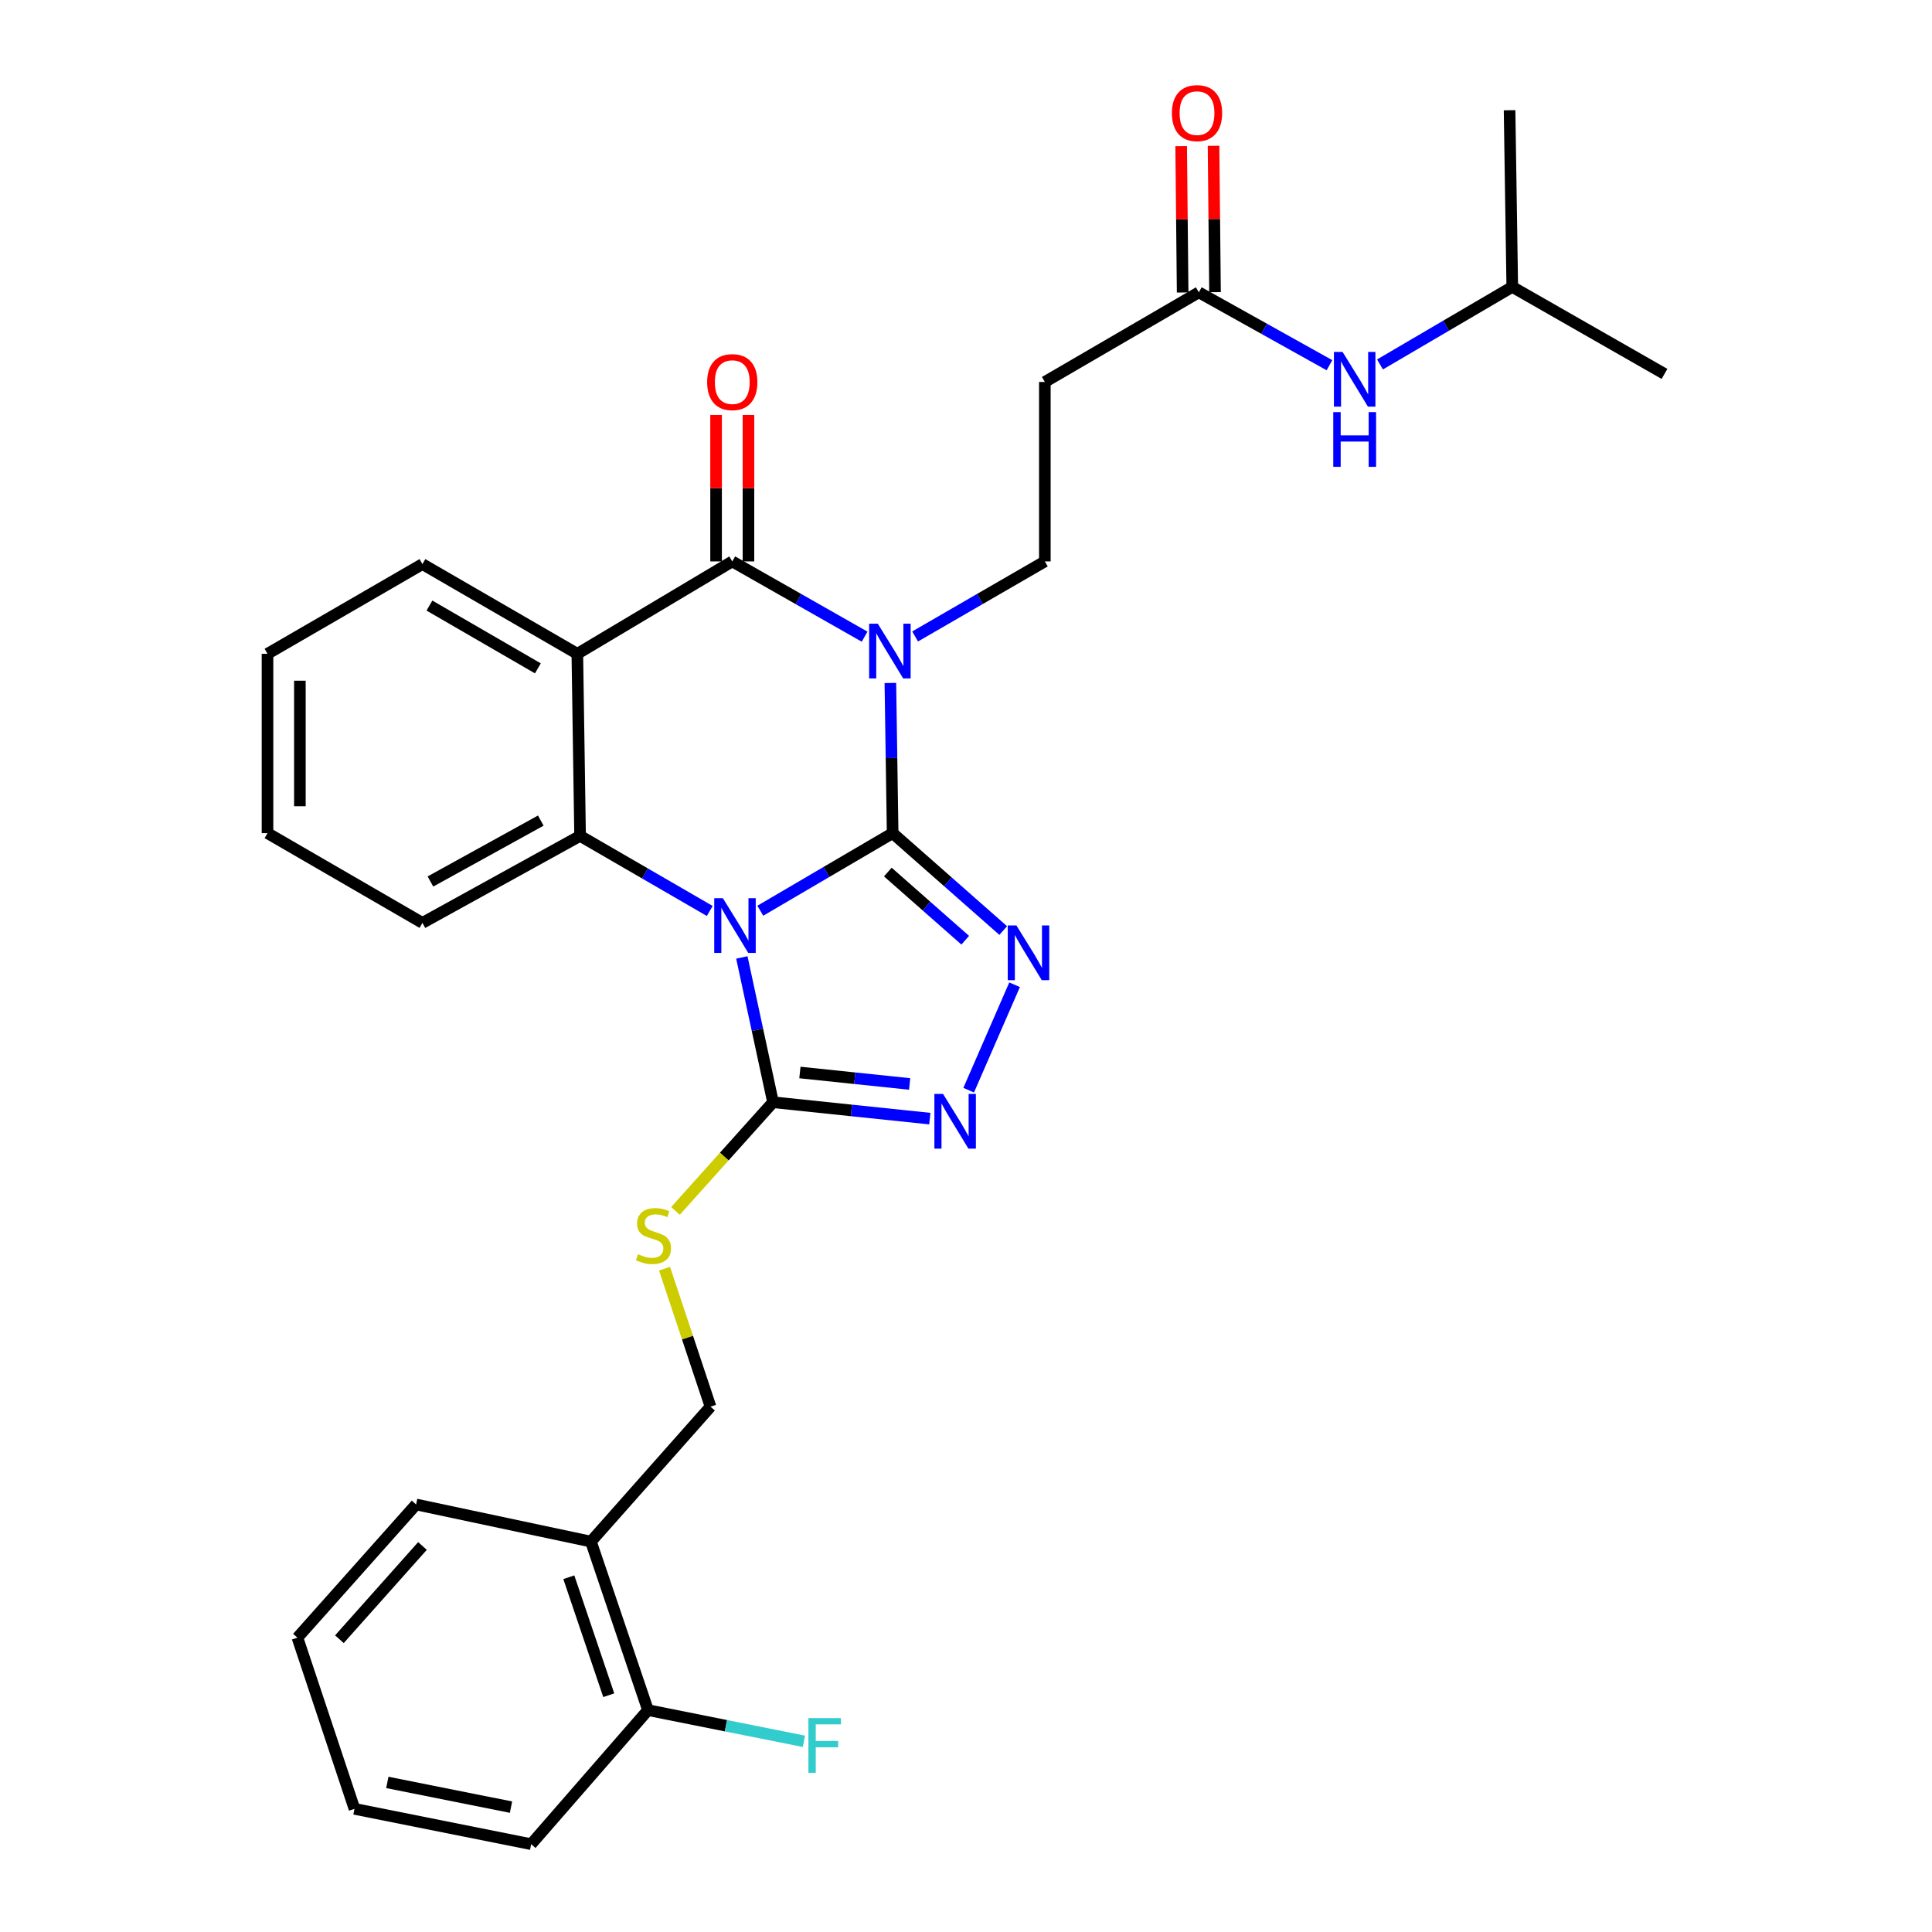 <?xml version='1.0' encoding='iso-8859-1'?>
<svg version='1.1' baseProfile='full'
              xmlns='http://www.w3.org/2000/svg'
                      xmlns:rdkit='http://www.rdkit.org/xml'
                      xmlns:xlink='http://www.w3.org/1999/xlink'
                  xml:space='preserve'
width='1000px' height='1000px' viewBox='0 0 1000 1000'>
<!-- END OF HEADER -->
<rect style='opacity:1.0;fill:#FFFFFF;stroke:none' width='1000' height='1000' x='0' y='0'> </rect>
<path class='bond-0' d='M 462.029,431.236 L 427.78,451.314' style='fill:none;fill-rule:evenodd;stroke:#000000;stroke-width:6px;stroke-linecap:butt;stroke-linejoin:miter;stroke-opacity:1' />
<path class='bond-0' d='M 427.78,451.314 L 393.532,471.392' style='fill:none;fill-rule:evenodd;stroke:#0000FF;stroke-width:6px;stroke-linecap:butt;stroke-linejoin:miter;stroke-opacity:1' />
<path class='bond-1' d='M 462.029,431.236 L 461.442,392.368' style='fill:none;fill-rule:evenodd;stroke:#000000;stroke-width:6px;stroke-linecap:butt;stroke-linejoin:miter;stroke-opacity:1' />
<path class='bond-1' d='M 461.442,392.368 L 460.854,353.5' style='fill:none;fill-rule:evenodd;stroke:#0000FF;stroke-width:6px;stroke-linecap:butt;stroke-linejoin:miter;stroke-opacity:1' />
<path class='bond-3' d='M 462.029,431.236 L 490.647,456.441' style='fill:none;fill-rule:evenodd;stroke:#000000;stroke-width:6px;stroke-linecap:butt;stroke-linejoin:miter;stroke-opacity:1' />
<path class='bond-3' d='M 490.647,456.441 L 519.266,481.646' style='fill:none;fill-rule:evenodd;stroke:#0000FF;stroke-width:6px;stroke-linecap:butt;stroke-linejoin:miter;stroke-opacity:1' />
<path class='bond-3' d='M 459.54,451.372 L 479.573,469.016' style='fill:none;fill-rule:evenodd;stroke:#000000;stroke-width:6px;stroke-linecap:butt;stroke-linejoin:miter;stroke-opacity:1' />
<path class='bond-3' d='M 479.573,469.016 L 499.606,486.659' style='fill:none;fill-rule:evenodd;stroke:#0000FF;stroke-width:6px;stroke-linecap:butt;stroke-linejoin:miter;stroke-opacity:1' />
<path class='bond-5' d='M 367.371,471.515 L 333.81,452.083' style='fill:none;fill-rule:evenodd;stroke:#0000FF;stroke-width:6px;stroke-linecap:butt;stroke-linejoin:miter;stroke-opacity:1' />
<path class='bond-5' d='M 333.81,452.083 L 300.25,432.651' style='fill:none;fill-rule:evenodd;stroke:#000000;stroke-width:6px;stroke-linecap:butt;stroke-linejoin:miter;stroke-opacity:1' />
<path class='bond-6' d='M 383.979,495.573 L 392.047,533.044' style='fill:none;fill-rule:evenodd;stroke:#0000FF;stroke-width:6px;stroke-linecap:butt;stroke-linejoin:miter;stroke-opacity:1' />
<path class='bond-6' d='M 392.047,533.044 L 400.115,570.516' style='fill:none;fill-rule:evenodd;stroke:#000000;stroke-width:6px;stroke-linecap:butt;stroke-linejoin:miter;stroke-opacity:1' />
<path class='bond-2' d='M 447.518,329.541 L 413.27,310.065' style='fill:none;fill-rule:evenodd;stroke:#0000FF;stroke-width:6px;stroke-linecap:butt;stroke-linejoin:miter;stroke-opacity:1' />
<path class='bond-2' d='M 413.27,310.065 L 379.021,290.588' style='fill:none;fill-rule:evenodd;stroke:#000000;stroke-width:6px;stroke-linecap:butt;stroke-linejoin:miter;stroke-opacity:1' />
<path class='bond-8' d='M 473.661,329.431 L 507.236,310.009' style='fill:none;fill-rule:evenodd;stroke:#0000FF;stroke-width:6px;stroke-linecap:butt;stroke-linejoin:miter;stroke-opacity:1' />
<path class='bond-8' d='M 507.236,310.009 L 540.81,290.588' style='fill:none;fill-rule:evenodd;stroke:#000000;stroke-width:6px;stroke-linecap:butt;stroke-linejoin:miter;stroke-opacity:1' />
<path class='bond-4' d='M 379.021,290.588 L 298.825,338.408' style='fill:none;fill-rule:evenodd;stroke:#000000;stroke-width:6px;stroke-linecap:butt;stroke-linejoin:miter;stroke-opacity:1' />
<path class='bond-12' d='M 387.4,290.588 L 387.4,252.687' style='fill:none;fill-rule:evenodd;stroke:#000000;stroke-width:6px;stroke-linecap:butt;stroke-linejoin:miter;stroke-opacity:1' />
<path class='bond-12' d='M 387.4,252.687 L 387.4,214.786' style='fill:none;fill-rule:evenodd;stroke:#FF0000;stroke-width:6px;stroke-linecap:butt;stroke-linejoin:miter;stroke-opacity:1' />
<path class='bond-12' d='M 370.643,290.588 L 370.643,252.687' style='fill:none;fill-rule:evenodd;stroke:#000000;stroke-width:6px;stroke-linecap:butt;stroke-linejoin:miter;stroke-opacity:1' />
<path class='bond-12' d='M 370.643,252.687 L 370.643,214.786' style='fill:none;fill-rule:evenodd;stroke:#FF0000;stroke-width:6px;stroke-linecap:butt;stroke-linejoin:miter;stroke-opacity:1' />
<path class='bond-7' d='M 525.147,509.706 L 501.383,564.278' style='fill:none;fill-rule:evenodd;stroke:#0000FF;stroke-width:6px;stroke-linecap:butt;stroke-linejoin:miter;stroke-opacity:1' />
<path class='bond-18' d='M 298.825,338.408 L 218.648,291.975' style='fill:none;fill-rule:evenodd;stroke:#000000;stroke-width:6px;stroke-linecap:butt;stroke-linejoin:miter;stroke-opacity:1' />
<path class='bond-18' d='M 278.401,345.943 L 222.277,313.44' style='fill:none;fill-rule:evenodd;stroke:#000000;stroke-width:6px;stroke-linecap:butt;stroke-linejoin:miter;stroke-opacity:1' />
<path class='bond-31' d='M 298.825,338.408 L 300.25,432.651' style='fill:none;fill-rule:evenodd;stroke:#000000;stroke-width:6px;stroke-linecap:butt;stroke-linejoin:miter;stroke-opacity:1' />
<path class='bond-19' d='M 300.25,432.651 L 218.648,477.688' style='fill:none;fill-rule:evenodd;stroke:#000000;stroke-width:6px;stroke-linecap:butt;stroke-linejoin:miter;stroke-opacity:1' />
<path class='bond-19' d='M 279.913,424.736 L 222.791,456.262' style='fill:none;fill-rule:evenodd;stroke:#000000;stroke-width:6px;stroke-linecap:butt;stroke-linejoin:miter;stroke-opacity:1' />
<path class='bond-9' d='M 400.115,570.516 L 374.871,598.639' style='fill:none;fill-rule:evenodd;stroke:#000000;stroke-width:6px;stroke-linecap:butt;stroke-linejoin:miter;stroke-opacity:1' />
<path class='bond-9' d='M 374.871,598.639 L 349.626,626.762' style='fill:none;fill-rule:evenodd;stroke:#CCCC00;stroke-width:6px;stroke-linecap:butt;stroke-linejoin:miter;stroke-opacity:1' />
<path class='bond-30' d='M 400.115,570.516 L 440.692,574.755' style='fill:none;fill-rule:evenodd;stroke:#000000;stroke-width:6px;stroke-linecap:butt;stroke-linejoin:miter;stroke-opacity:1' />
<path class='bond-30' d='M 440.692,574.755 L 481.268,578.995' style='fill:none;fill-rule:evenodd;stroke:#0000FF;stroke-width:6px;stroke-linecap:butt;stroke-linejoin:miter;stroke-opacity:1' />
<path class='bond-30' d='M 414.03,555.122 L 442.433,558.09' style='fill:none;fill-rule:evenodd;stroke:#000000;stroke-width:6px;stroke-linecap:butt;stroke-linejoin:miter;stroke-opacity:1' />
<path class='bond-30' d='M 442.433,558.09 L 470.836,561.058' style='fill:none;fill-rule:evenodd;stroke:#0000FF;stroke-width:6px;stroke-linecap:butt;stroke-linejoin:miter;stroke-opacity:1' />
<path class='bond-11' d='M 540.81,290.588 L 540.81,197.704' style='fill:none;fill-rule:evenodd;stroke:#000000;stroke-width:6px;stroke-linecap:butt;stroke-linejoin:miter;stroke-opacity:1' />
<path class='bond-15' d='M 343.965,656.673 L 355.862,692.38' style='fill:none;fill-rule:evenodd;stroke:#CCCC00;stroke-width:6px;stroke-linecap:butt;stroke-linejoin:miter;stroke-opacity:1' />
<path class='bond-15' d='M 355.862,692.38 L 367.758,728.088' style='fill:none;fill-rule:evenodd;stroke:#000000;stroke-width:6px;stroke-linecap:butt;stroke-linejoin:miter;stroke-opacity:1' />
<path class='bond-10' d='M 620.513,151.308 L 540.81,197.704' style='fill:none;fill-rule:evenodd;stroke:#000000;stroke-width:6px;stroke-linecap:butt;stroke-linejoin:miter;stroke-opacity:1' />
<path class='bond-14' d='M 620.513,151.308 L 654.319,170.172' style='fill:none;fill-rule:evenodd;stroke:#000000;stroke-width:6px;stroke-linecap:butt;stroke-linejoin:miter;stroke-opacity:1' />
<path class='bond-14' d='M 654.319,170.172 L 688.125,189.035' style='fill:none;fill-rule:evenodd;stroke:#0000FF;stroke-width:6px;stroke-linecap:butt;stroke-linejoin:miter;stroke-opacity:1' />
<path class='bond-17' d='M 628.891,151.223 L 628.507,113.345' style='fill:none;fill-rule:evenodd;stroke:#000000;stroke-width:6px;stroke-linecap:butt;stroke-linejoin:miter;stroke-opacity:1' />
<path class='bond-17' d='M 628.507,113.345 L 628.123,75.467' style='fill:none;fill-rule:evenodd;stroke:#FF0000;stroke-width:6px;stroke-linecap:butt;stroke-linejoin:miter;stroke-opacity:1' />
<path class='bond-17' d='M 612.135,151.393 L 611.752,113.515' style='fill:none;fill-rule:evenodd;stroke:#000000;stroke-width:6px;stroke-linecap:butt;stroke-linejoin:miter;stroke-opacity:1' />
<path class='bond-17' d='M 611.752,113.515 L 611.368,75.636' style='fill:none;fill-rule:evenodd;stroke:#FF0000;stroke-width:6px;stroke-linecap:butt;stroke-linejoin:miter;stroke-opacity:1' />
<path class='bond-13' d='M 305.863,797.923 L 367.758,728.088' style='fill:none;fill-rule:evenodd;stroke:#000000;stroke-width:6px;stroke-linecap:butt;stroke-linejoin:miter;stroke-opacity:1' />
<path class='bond-16' d='M 305.863,797.923 L 335.391,885.157' style='fill:none;fill-rule:evenodd;stroke:#000000;stroke-width:6px;stroke-linecap:butt;stroke-linejoin:miter;stroke-opacity:1' />
<path class='bond-16' d='M 294.421,816.381 L 315.09,877.444' style='fill:none;fill-rule:evenodd;stroke:#000000;stroke-width:6px;stroke-linecap:butt;stroke-linejoin:miter;stroke-opacity:1' />
<path class='bond-22' d='M 305.863,797.923 L 215.371,778.71' style='fill:none;fill-rule:evenodd;stroke:#000000;stroke-width:6px;stroke-linecap:butt;stroke-linejoin:miter;stroke-opacity:1' />
<path class='bond-21' d='M 714.279,188.635 L 748.514,168.566' style='fill:none;fill-rule:evenodd;stroke:#0000FF;stroke-width:6px;stroke-linecap:butt;stroke-linejoin:miter;stroke-opacity:1' />
<path class='bond-21' d='M 748.514,168.566 L 782.749,148.497' style='fill:none;fill-rule:evenodd;stroke:#000000;stroke-width:6px;stroke-linecap:butt;stroke-linejoin:miter;stroke-opacity:1' />
<path class='bond-20' d='M 335.391,885.157 L 375.745,893.228' style='fill:none;fill-rule:evenodd;stroke:#000000;stroke-width:6px;stroke-linecap:butt;stroke-linejoin:miter;stroke-opacity:1' />
<path class='bond-20' d='M 375.745,893.228 L 416.099,901.299' style='fill:none;fill-rule:evenodd;stroke:#33CCCC;stroke-width:6px;stroke-linecap:butt;stroke-linejoin:miter;stroke-opacity:1' />
<path class='bond-23' d='M 335.391,885.157 L 274.929,954.545' style='fill:none;fill-rule:evenodd;stroke:#000000;stroke-width:6px;stroke-linecap:butt;stroke-linejoin:miter;stroke-opacity:1' />
<path class='bond-24' d='M 218.648,291.975 L 138.461,338.408' style='fill:none;fill-rule:evenodd;stroke:#000000;stroke-width:6px;stroke-linecap:butt;stroke-linejoin:miter;stroke-opacity:1' />
<path class='bond-27' d='M 218.648,477.688 L 138.461,431.236' style='fill:none;fill-rule:evenodd;stroke:#000000;stroke-width:6px;stroke-linecap:butt;stroke-linejoin:miter;stroke-opacity:1' />
<path class='bond-25' d='M 782.749,148.497 L 861.539,193.533' style='fill:none;fill-rule:evenodd;stroke:#000000;stroke-width:6px;stroke-linecap:butt;stroke-linejoin:miter;stroke-opacity:1' />
<path class='bond-26' d='M 782.749,148.497 L 781.352,57.055' style='fill:none;fill-rule:evenodd;stroke:#000000;stroke-width:6px;stroke-linecap:butt;stroke-linejoin:miter;stroke-opacity:1' />
<path class='bond-28' d='M 215.371,778.71 L 153.951,847.651' style='fill:none;fill-rule:evenodd;stroke:#000000;stroke-width:6px;stroke-linecap:butt;stroke-linejoin:miter;stroke-opacity:1' />
<path class='bond-28' d='M 218.669,800.197 L 175.675,848.456' style='fill:none;fill-rule:evenodd;stroke:#000000;stroke-width:6px;stroke-linecap:butt;stroke-linejoin:miter;stroke-opacity:1' />
<path class='bond-33' d='M 274.929,954.545 L 183.479,936.263' style='fill:none;fill-rule:evenodd;stroke:#000000;stroke-width:6px;stroke-linecap:butt;stroke-linejoin:miter;stroke-opacity:1' />
<path class='bond-33' d='M 264.497,935.372 L 200.481,922.574' style='fill:none;fill-rule:evenodd;stroke:#000000;stroke-width:6px;stroke-linecap:butt;stroke-linejoin:miter;stroke-opacity:1' />
<path class='bond-32' d='M 138.461,338.408 L 138.461,431.236' style='fill:none;fill-rule:evenodd;stroke:#000000;stroke-width:6px;stroke-linecap:butt;stroke-linejoin:miter;stroke-opacity:1' />
<path class='bond-32' d='M 155.217,352.332 L 155.217,417.312' style='fill:none;fill-rule:evenodd;stroke:#000000;stroke-width:6px;stroke-linecap:butt;stroke-linejoin:miter;stroke-opacity:1' />
<path class='bond-29' d='M 153.951,847.651 L 183.479,936.263' style='fill:none;fill-rule:evenodd;stroke:#000000;stroke-width:6px;stroke-linecap:butt;stroke-linejoin:miter;stroke-opacity:1' />
<path  class='atom-1' d='M 374.167 464.915
L 383.447 479.915
Q 384.367 481.395, 385.847 484.075
Q 387.327 486.755, 387.407 486.915
L 387.407 464.915
L 391.167 464.915
L 391.167 493.235
L 387.287 493.235
L 377.327 476.835
Q 376.167 474.915, 374.927 472.715
Q 373.727 470.515, 373.367 469.835
L 373.367 493.235
L 369.687 493.235
L 369.687 464.915
L 374.167 464.915
' fill='#0000FF'/>
<path  class='atom-2' d='M 454.345 322.823
L 463.625 337.823
Q 464.545 339.303, 466.025 341.983
Q 467.505 344.663, 467.585 344.823
L 467.585 322.823
L 471.345 322.823
L 471.345 351.143
L 467.465 351.143
L 457.505 334.743
Q 456.345 332.823, 455.105 330.623
Q 453.905 328.423, 453.545 327.743
L 453.545 351.143
L 449.865 351.143
L 449.865 322.823
L 454.345 322.823
' fill='#0000FF'/>
<path  class='atom-4' d='M 526.088 479.008
L 535.368 494.008
Q 536.288 495.488, 537.768 498.168
Q 539.248 500.848, 539.328 501.008
L 539.328 479.008
L 543.088 479.008
L 543.088 507.328
L 539.208 507.328
L 529.248 490.928
Q 528.088 489.008, 526.848 486.808
Q 525.648 484.608, 525.288 483.928
L 525.288 507.328
L 521.608 507.328
L 521.608 479.008
L 526.088 479.008
' fill='#0000FF'/>
<path  class='atom-8' d='M 488.117 566.205
L 497.397 581.205
Q 498.317 582.685, 499.797 585.365
Q 501.277 588.045, 501.357 588.205
L 501.357 566.205
L 505.117 566.205
L 505.117 594.525
L 501.237 594.525
L 491.277 578.125
Q 490.117 576.205, 488.877 574.005
Q 487.677 571.805, 487.317 571.125
L 487.317 594.525
L 483.637 594.525
L 483.637 566.205
L 488.117 566.205
' fill='#0000FF'/>
<path  class='atom-10' d='M 330.23 649.178
Q 330.55 649.298, 331.87 649.858
Q 333.19 650.418, 334.63 650.778
Q 336.11 651.098, 337.55 651.098
Q 340.23 651.098, 341.79 649.818
Q 343.35 648.498, 343.35 646.218
Q 343.35 644.658, 342.55 643.698
Q 341.79 642.738, 340.59 642.218
Q 339.39 641.698, 337.39 641.098
Q 334.87 640.338, 333.35 639.618
Q 331.87 638.898, 330.79 637.378
Q 329.75 635.858, 329.75 633.298
Q 329.75 629.738, 332.15 627.538
Q 334.59 625.338, 339.39 625.338
Q 342.67 625.338, 346.39 626.898
L 345.47 629.978
Q 342.07 628.578, 339.51 628.578
Q 336.75 628.578, 335.23 629.738
Q 333.71 630.858, 333.75 632.818
Q 333.75 634.338, 334.51 635.258
Q 335.31 636.178, 336.43 636.698
Q 337.59 637.218, 339.51 637.818
Q 342.07 638.618, 343.59 639.418
Q 345.11 640.218, 346.19 641.858
Q 347.31 643.458, 347.31 646.218
Q 347.31 650.138, 344.67 652.258
Q 342.07 654.338, 337.71 654.338
Q 335.19 654.338, 333.27 653.778
Q 331.39 653.258, 329.15 652.338
L 330.23 649.178
' fill='#CCCC00'/>
<path  class='atom-13' d='M 366.021 197.784
Q 366.021 190.984, 369.381 187.184
Q 372.741 183.384, 379.021 183.384
Q 385.301 183.384, 388.661 187.184
Q 392.021 190.984, 392.021 197.784
Q 392.021 204.664, 388.621 208.584
Q 385.221 212.464, 379.021 212.464
Q 372.781 212.464, 369.381 208.584
Q 366.021 204.704, 366.021 197.784
M 379.021 209.264
Q 383.341 209.264, 385.661 206.384
Q 388.021 203.464, 388.021 197.784
Q 388.021 192.224, 385.661 189.424
Q 383.341 186.584, 379.021 186.584
Q 374.701 186.584, 372.341 189.384
Q 370.021 192.184, 370.021 197.784
Q 370.021 203.504, 372.341 206.384
Q 374.701 209.264, 379.021 209.264
' fill='#FF0000'/>
<path  class='atom-15' d='M 694.915 182.157
L 704.195 197.157
Q 705.115 198.637, 706.595 201.317
Q 708.075 203.997, 708.155 204.157
L 708.155 182.157
L 711.915 182.157
L 711.915 210.477
L 708.035 210.477
L 698.075 194.077
Q 696.915 192.157, 695.675 189.957
Q 694.475 187.757, 694.115 187.077
L 694.115 210.477
L 690.435 210.477
L 690.435 182.157
L 694.915 182.157
' fill='#0000FF'/>
<path  class='atom-15' d='M 690.095 213.309
L 693.935 213.309
L 693.935 225.349
L 708.415 225.349
L 708.415 213.309
L 712.255 213.309
L 712.255 241.629
L 708.415 241.629
L 708.415 228.549
L 693.935 228.549
L 693.935 241.629
L 690.095 241.629
L 690.095 213.309
' fill='#0000FF'/>
<path  class='atom-18' d='M 606.573 58.55
Q 606.573 51.75, 609.933 47.95
Q 613.293 44.15, 619.573 44.15
Q 625.853 44.15, 629.213 47.95
Q 632.573 51.75, 632.573 58.55
Q 632.573 65.43, 629.173 69.35
Q 625.773 73.23, 619.573 73.23
Q 613.333 73.23, 609.933 69.35
Q 606.573 65.47, 606.573 58.55
M 619.573 70.03
Q 623.893 70.03, 626.213 67.15
Q 628.573 64.23, 628.573 58.55
Q 628.573 52.99, 626.213 50.19
Q 623.893 47.35, 619.573 47.35
Q 615.253 47.35, 612.893 50.15
Q 610.573 52.95, 610.573 58.55
Q 610.573 64.27, 612.893 67.15
Q 615.253 70.03, 619.573 70.03
' fill='#FF0000'/>
<path  class='atom-21' d='M 418.431 889.289
L 435.271 889.289
L 435.271 892.529
L 422.231 892.529
L 422.231 901.129
L 433.831 901.129
L 433.831 904.409
L 422.231 904.409
L 422.231 917.609
L 418.431 917.609
L 418.431 889.289
' fill='#33CCCC'/>
</svg>
